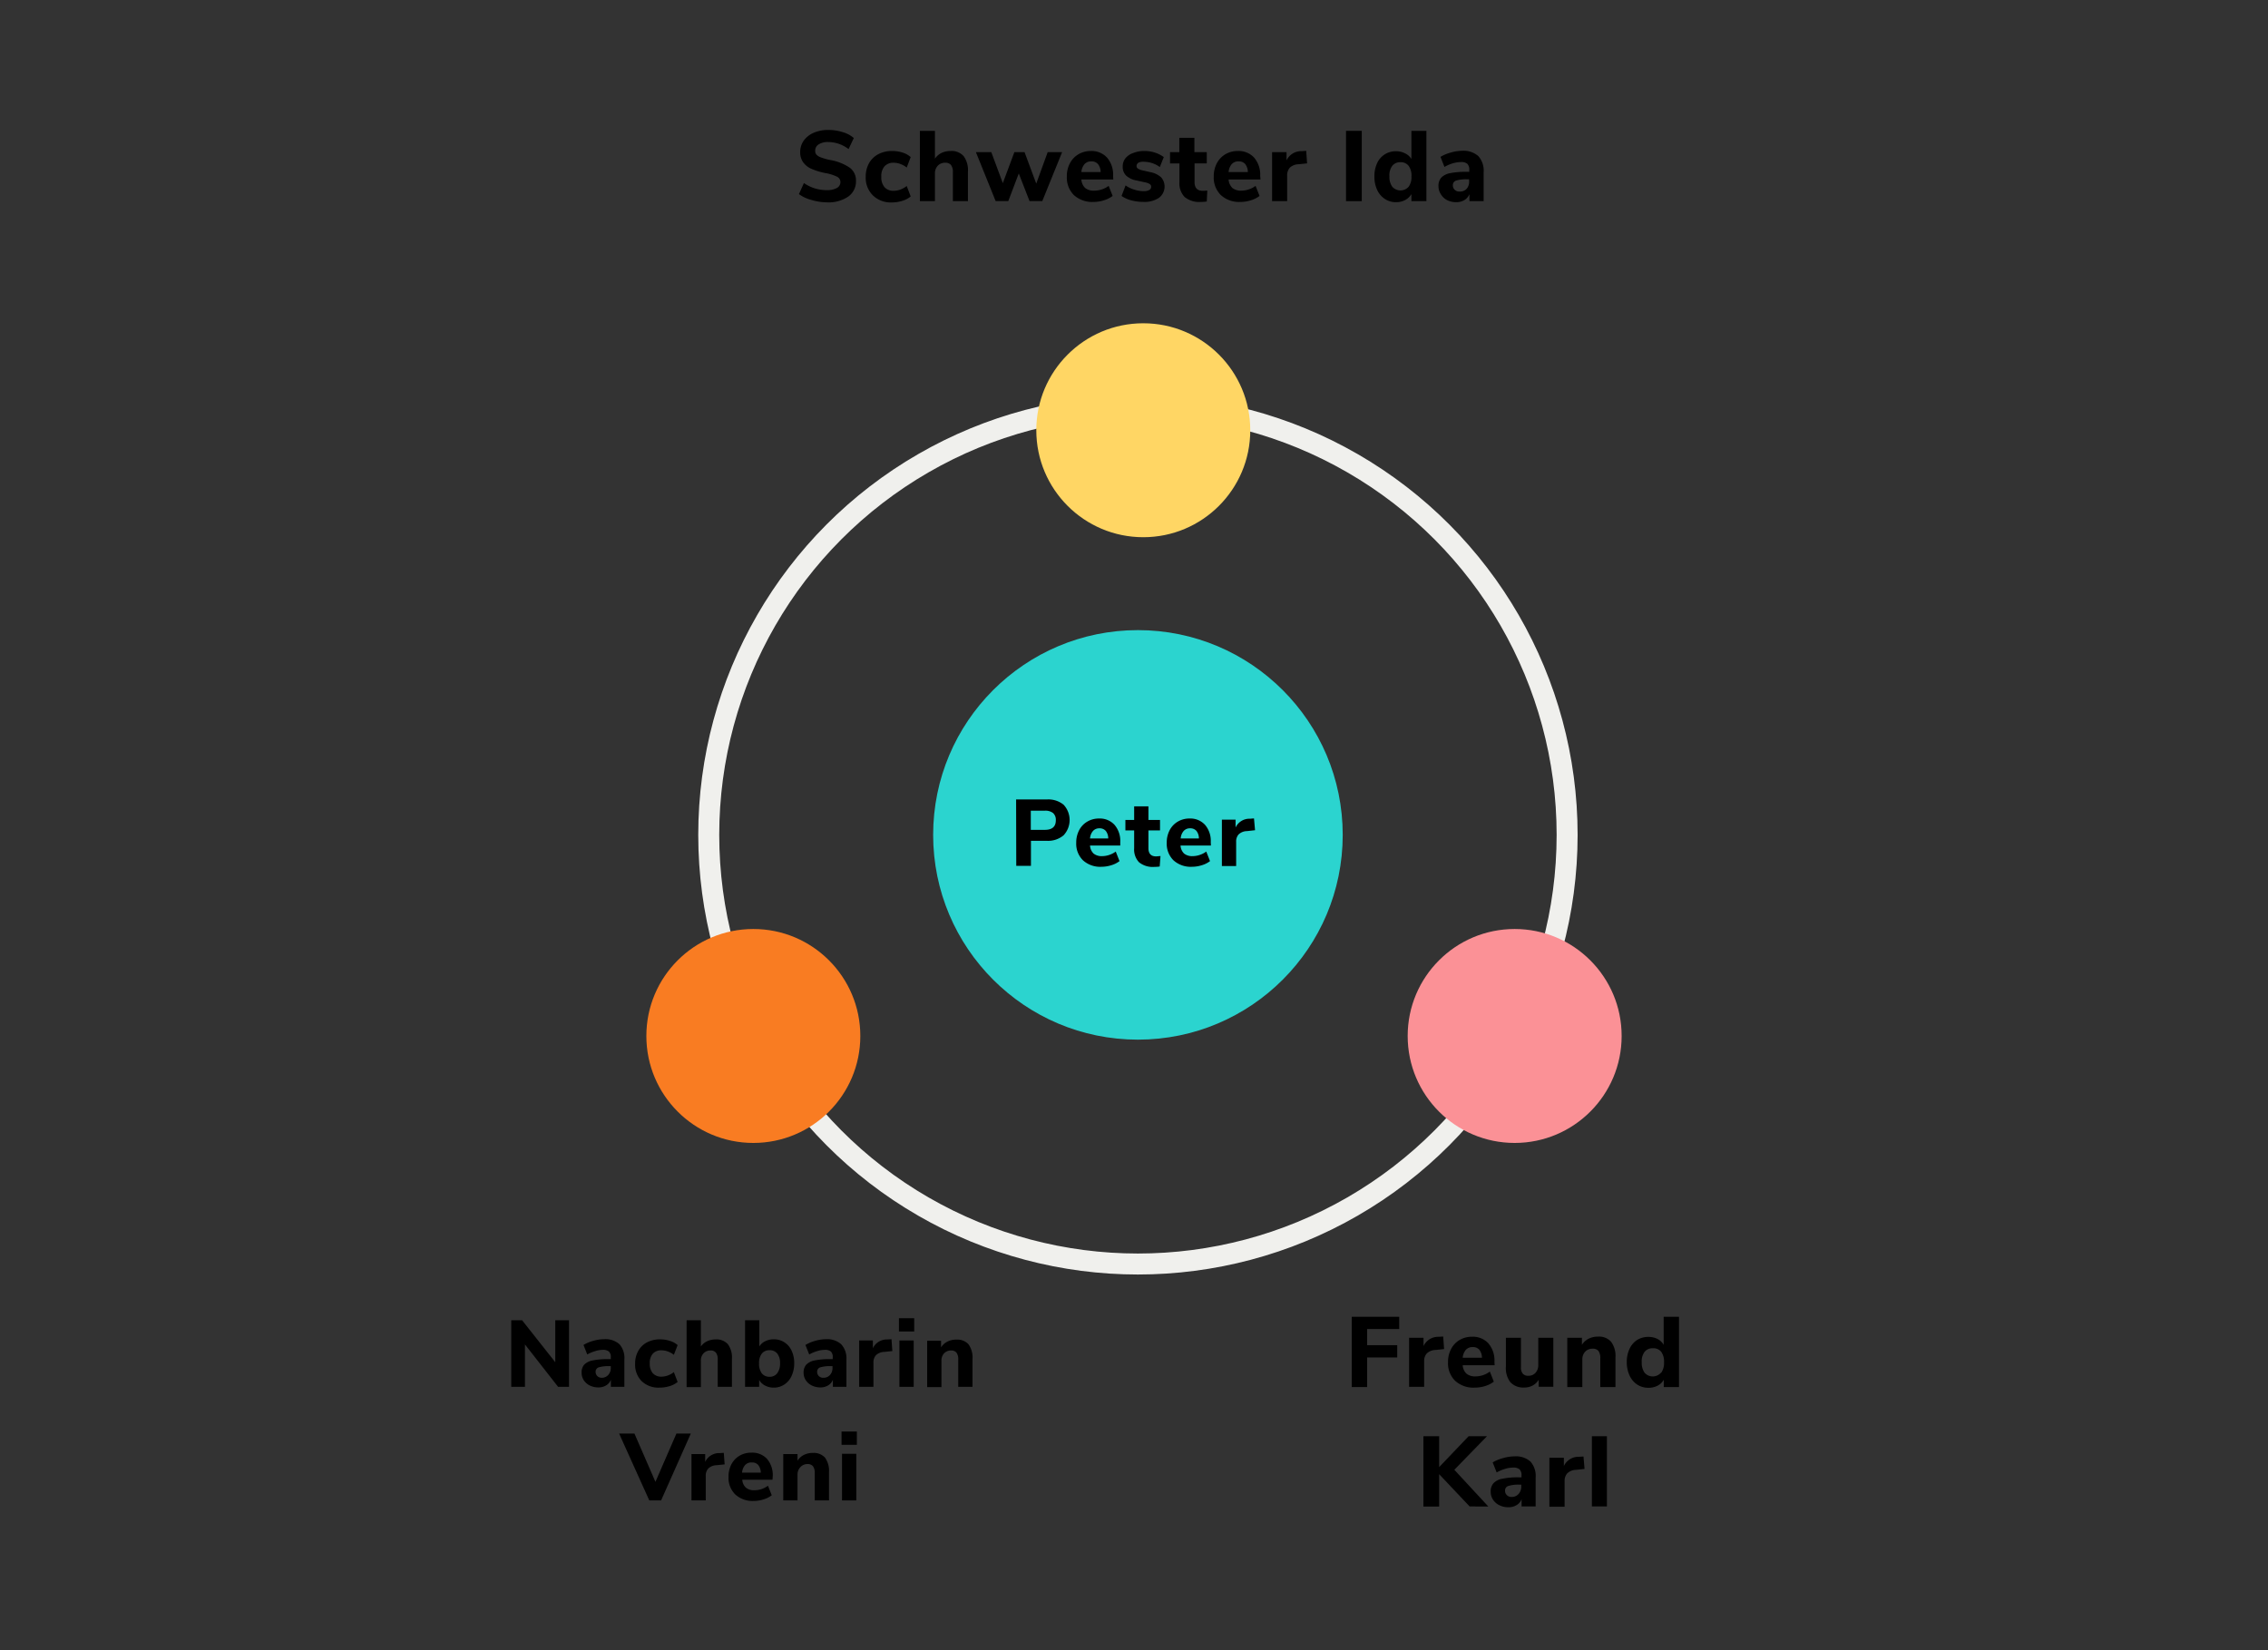 <svg xmlns="http://www.w3.org/2000/svg" viewBox="0 0 432.26 314.52"><rect x="0" y="0" width="432.26" height="314.52" fill="#333333" stroke="none"/><defs><style>.cls-1,.cls-3{fill:none;}.cls-2{fill:#2bd4cf;}.cls-3{stroke:#f0f0ed;stroke-miterlimit:10;stroke-width:4px;}.cls-4{fill:#ffd664;}.cls-5{fill:#f97c22;}.cls-6{fill:#fb9196;}.cls-7{isolation:isolate;}</style></defs><g id="Layer_2" data-name="Layer 2"><g id="Layer_1-2" data-name="Layer 1"><rect class="cls-1" width="432.26" height="314.52"></rect><circle class="cls-2" cx="216.88" cy="159.14" r="39.03"></circle><circle class="cls-3" cx="216.88" cy="159.14" r="81.8"></circle><circle class="cls-4" cx="217.9" cy="82.01" r="20.39"></circle><circle class="cls-5" cx="143.58" cy="197.47" r="20.39"></circle><circle class="cls-6" cx="288.68" cy="197.47" r="20.39"></circle><g class="cls-7"><path d="M193.66,152.39h5.83a4.6,4.6,0,0,1,3.22,1,4.27,4.27,0,0,1,0,5.83,4.61,4.61,0,0,1-3.22,1.05h-3v4.77h-2.8Zm5.47,5.79c1.4,0,2.1-.6,2.1-1.82a1.72,1.72,0,0,0-.52-1.38,2.36,2.36,0,0,0-1.58-.45h-2.67v3.65Z"></path><path d="M213.51,161.17h-5.76a2.29,2.29,0,0,0,.69,1.54,2.44,2.44,0,0,0,1.61.48,4.27,4.27,0,0,0,1.36-.23,4.42,4.42,0,0,0,1.24-.64l.72,1.82a4.88,4.88,0,0,1-1.58.79,6.33,6.33,0,0,1-1.86.29,4.89,4.89,0,0,1-3.52-1.23,4.42,4.42,0,0,1-1.29-3.36,5,5,0,0,1,.56-2.39,4.06,4.06,0,0,1,1.55-1.63,4.34,4.34,0,0,1,2.25-.59,3.78,3.78,0,0,1,2.94,1.21,4.67,4.67,0,0,1,1.09,3.27Zm-5.19-2.78a2.44,2.44,0,0,0-.57,1.43h3.47a2.31,2.31,0,0,0-.47-1.44,1.52,1.52,0,0,0-1.2-.49A1.58,1.58,0,0,0,208.32,158.39Z"></path><path d="M221.18,163.17l-.15,2a7.17,7.17,0,0,1-1,.07,4.15,4.15,0,0,1-2.94-.88,3.53,3.53,0,0,1-.93-2.68v-3.39h-1.67v-2h1.67v-2.59h2.72v2.59h2.21v2h-2.21v3.37c0,1.05.49,1.58,1.47,1.58C220.59,163.22,220.88,163.2,221.18,163.17Z"></path><path d="M230.79,161.17H225a2.29,2.29,0,0,0,.69,1.54,2.44,2.44,0,0,0,1.61.48,4.27,4.27,0,0,0,1.36-.23,4.42,4.42,0,0,0,1.24-.64l.72,1.82a4.88,4.88,0,0,1-1.58.79,6.33,6.33,0,0,1-1.86.29,4.89,4.89,0,0,1-3.52-1.23,4.42,4.42,0,0,1-1.29-3.36,5,5,0,0,1,.56-2.39,4.06,4.06,0,0,1,1.55-1.63,4.34,4.34,0,0,1,2.25-.59,3.79,3.79,0,0,1,2.94,1.21,4.67,4.67,0,0,1,1.09,3.27Zm-5.19-2.78a2.44,2.44,0,0,0-.57,1.43h3.47a2.31,2.31,0,0,0-.47-1.44,1.52,1.52,0,0,0-1.2-.49A1.58,1.58,0,0,0,225.6,158.39Z"></path><path d="M239.2,158.25l-1.53.17a2.36,2.36,0,0,0-1.61.64,2,2,0,0,0-.46,1.41v4.61h-2.72v-8.84h2.61v1.49a2.91,2.91,0,0,1,2.75-1.67L239,156Z"></path></g><g class="cls-7"><path d="M154.61,38.1A6.9,6.9,0,0,1,152.27,37l.95-2.11a7.48,7.48,0,0,0,4.36,1.35,3.75,3.75,0,0,0,1.92-.41,1.27,1.27,0,0,0,.68-1.13,1.13,1.13,0,0,0-.62-1,8.33,8.33,0,0,0-2.19-.7,12.41,12.41,0,0,1-2.83-.87A3.73,3.73,0,0,1,153,30.82a3.27,3.27,0,0,1-.49-1.85,3.68,3.68,0,0,1,.68-2.17,4.52,4.52,0,0,1,1.89-1.49,6.84,6.84,0,0,1,2.81-.54,9,9,0,0,1,2.74.42,5.64,5.64,0,0,1,2.1,1.12l-1,2.11a6.46,6.46,0,0,0-3.87-1.35,3.24,3.24,0,0,0-1.83.45,1.38,1.38,0,0,0-.66,1.22,1.08,1.08,0,0,0,.25.75,2.15,2.15,0,0,0,.86.52,11.41,11.41,0,0,0,1.7.48A9.5,9.5,0,0,1,162,32a3,3,0,0,1,1.14,2.47,3.51,3.51,0,0,1-1.47,3,6.66,6.66,0,0,1-4.08,1.1A10.53,10.53,0,0,1,154.61,38.1Z"></path><path d="M166.32,37.2A4.71,4.71,0,0,1,165,33.68a5.13,5.13,0,0,1,.63-2.57,4.31,4.31,0,0,1,1.77-1.72,5.47,5.47,0,0,1,2.64-.61,6.31,6.31,0,0,1,2,.31,4.16,4.16,0,0,1,1.53.85l-.76,2a4.09,4.09,0,0,0-1.2-.68,3.75,3.75,0,0,0-1.28-.24,2.27,2.27,0,0,0-1.74.67,2.8,2.8,0,0,0-.62,2,2.86,2.86,0,0,0,.62,2,2.24,2.24,0,0,0,1.74.68,3.75,3.75,0,0,0,1.28-.24,4.32,4.32,0,0,0,1.2-.68l.76,2a4.51,4.51,0,0,1-1.59.83,6.61,6.61,0,0,1-2.05.31A4.89,4.89,0,0,1,166.32,37.2Z"></path><path d="M183.66,29.76a4.5,4.5,0,0,1,.82,2.95v5.63h-2.87V32.85a2.23,2.23,0,0,0-.35-1.39,1.33,1.33,0,0,0-1.09-.44,1.89,1.89,0,0,0-1.44.57,2.12,2.12,0,0,0-.54,1.52v5.23h-2.87V24.94h2.87v5.3a3.23,3.23,0,0,1,1.26-1.09,3.9,3.9,0,0,1,1.72-.37A3.06,3.06,0,0,1,183.66,29.76Z"></path><path d="M202.43,29l-3.78,9.33h-2.43l-2.05-5.27-2,5.27h-2.41L186,29h2.93l2.2,5.91,2.2-5.91h1.94l2.23,6,2.18-6Z"></path><path d="M212.18,34.21H206.1a2.42,2.42,0,0,0,.73,1.63,2.61,2.61,0,0,0,1.7.5A4.53,4.53,0,0,0,210,36.1a4.46,4.46,0,0,0,1.3-.67l.76,1.92a5.27,5.27,0,0,1-1.66.83,6.43,6.43,0,0,1-2,.31,5.16,5.16,0,0,1-3.72-1.3,4.7,4.7,0,0,1-1.35-3.55,5.16,5.16,0,0,1,.59-2.52,4.23,4.23,0,0,1,1.63-1.72,4.6,4.6,0,0,1,2.37-.62A4,4,0,0,1,211,30.05a5,5,0,0,1,1.15,3.46Zm-5.48-2.93a2.65,2.65,0,0,0-.6,1.51h3.67a2.48,2.48,0,0,0-.51-1.52,1.58,1.58,0,0,0-1.26-.51A1.68,1.68,0,0,0,206.7,31.28Z"></path><path d="M215.61,38.19a5.62,5.62,0,0,1-1.85-.84l.76-2a6.29,6.29,0,0,0,1.67.8,6.15,6.15,0,0,0,1.84.29,2.12,2.12,0,0,0,1-.22.67.67,0,0,0,.37-.6.61.61,0,0,0-.26-.53,2.77,2.77,0,0,0-1-.35l-1.52-.34a3.9,3.9,0,0,1-2-.94,2.32,2.32,0,0,1-.64-1.74,2.48,2.48,0,0,1,.5-1.53A3.26,3.26,0,0,1,216,29.16a5.5,5.5,0,0,1,2.1-.38,6.52,6.52,0,0,1,2,.3,6.24,6.24,0,0,1,1.71.86l-.76,1.9a5.19,5.19,0,0,0-2.93-1A2.1,2.1,0,0,0,217,31a.72.72,0,0,0-.38.65.56.56,0,0,0,.23.47,2.51,2.51,0,0,0,.8.33l1.58.36a4.25,4.25,0,0,1,2.08,1,2.69,2.69,0,0,1-.42,3.9,5,5,0,0,1-3,.77A8.78,8.78,0,0,1,215.61,38.19Z"></path><path d="M230.1,36.32,230,38.41a8.29,8.29,0,0,1-1.11.08,4.39,4.39,0,0,1-3.1-.93,3.71,3.71,0,0,1-1-2.83V31.16H223V29h1.77V26.27h2.87V29H230v2.15h-2.33v3.55c0,1.11.52,1.67,1.56,1.67A7.31,7.31,0,0,0,230.1,36.32Z"></path><path d="M240.24,34.21h-6.08a2.47,2.47,0,0,0,.73,1.63,2.62,2.62,0,0,0,1.71.5A4.42,4.42,0,0,0,238,36.1a4.33,4.33,0,0,0,1.3-.67l.76,1.92a5.17,5.17,0,0,1-1.66.83,6.38,6.38,0,0,1-2,.31,5.12,5.12,0,0,1-3.71-1.3,4.67,4.67,0,0,1-1.36-3.55,5.27,5.27,0,0,1,.59-2.52,4.29,4.29,0,0,1,1.63-1.72,4.62,4.62,0,0,1,2.38-.62,4,4,0,0,1,3.1,1.27,5,5,0,0,1,1.15,3.46Zm-5.48-2.93a2.65,2.65,0,0,0-.6,1.51h3.67a2.54,2.54,0,0,0-.5-1.52,1.6,1.6,0,0,0-1.27-.51A1.68,1.68,0,0,0,234.76,31.28Z"></path><path d="M249.12,31.14l-1.62.17a2.48,2.48,0,0,0-1.69.67,2.18,2.18,0,0,0-.49,1.49v4.87h-2.87V29h2.75v1.57a3.1,3.1,0,0,1,2.91-1.76l.84-.06Z"></path><path d="M256.54,24.94h3v13.4h-3Z"></path><path d="M271.86,24.94v13.4H269V37a3,3,0,0,1-1.19,1.13,3.66,3.66,0,0,1-1.74.41,3.78,3.78,0,0,1-2.13-.62,4.1,4.1,0,0,1-1.47-1.73,5.9,5.9,0,0,1-.52-2.55,5.79,5.79,0,0,1,.52-2.54,3.85,3.85,0,0,1,3.6-2.27,3.61,3.61,0,0,1,1.72.4A2.86,2.86,0,0,1,269,30.3V24.94Zm-3.39,10.67a3.17,3.17,0,0,0,.54-2,3.1,3.1,0,0,0-.54-2,1.86,1.86,0,0,0-1.55-.69,1.91,1.91,0,0,0-1.56.68,3,3,0,0,0-.55,2,3.17,3.17,0,0,0,.55,2,2.08,2.08,0,0,0,3.11,0Z"></path><path d="M281.77,29.77a4.17,4.17,0,0,1,1,3.06v5.51h-2.71V37a2.29,2.29,0,0,1-.95,1.13,3,3,0,0,1-1.56.41,3.88,3.88,0,0,1-1.72-.38A3,3,0,0,1,274.6,37a2.75,2.75,0,0,1-.44-1.51,2.34,2.34,0,0,1,.52-1.62,3.17,3.17,0,0,1,1.68-.86,15.39,15.39,0,0,1,3.17-.26h.5v-.34a1.59,1.59,0,0,0-.36-1.18,1.81,1.81,0,0,0-1.26-.34,5.61,5.61,0,0,0-1.52.24,7.73,7.73,0,0,0-1.59.69l-.76-1.92a7.76,7.76,0,0,1,2-.83,8.08,8.08,0,0,1,2.18-.33A4.25,4.25,0,0,1,281.77,29.77ZM279.52,36A2.07,2.07,0,0,0,280,34.5v-.32h-.32a6.67,6.67,0,0,0-2.16.24.91.91,0,0,0-.62.9,1.15,1.15,0,0,0,.35.85,1.22,1.22,0,0,0,.89.34A1.74,1.74,0,0,0,279.52,36Z"></path></g><g class="cls-7"><path d="M257.63,251h9.05v2.33h-6.12v3.08h5.74v2.34h-5.74v5.64h-2.93Z"></path><path d="M275.23,257.15l-1.62.17a2.5,2.5,0,0,0-1.69.68,2.16,2.16,0,0,0-.49,1.49v4.86h-2.87V255h2.75v1.58a3.09,3.09,0,0,1,2.91-1.77l.84-.05Z"></path><path d="M284.86,260.23h-6.08a2.37,2.37,0,0,0,.73,1.62,2.56,2.56,0,0,0,1.7.51,4.53,4.53,0,0,0,1.44-.24,4.48,4.48,0,0,0,1.3-.68l.76,1.92a5.08,5.08,0,0,1-1.66.84,6.73,6.73,0,0,1-2,.3,5.12,5.12,0,0,1-3.71-1.3,4.65,4.65,0,0,1-1.36-3.54,5.22,5.22,0,0,1,.59-2.53,4.29,4.29,0,0,1,1.63-1.72,4.61,4.61,0,0,1,2.38-.61,4,4,0,0,1,3.1,1.27,5,5,0,0,1,1.15,3.46Zm-5.48-2.94a2.68,2.68,0,0,0-.6,1.51h3.67a2.57,2.57,0,0,0-.5-1.52,1.6,1.6,0,0,0-1.27-.51A1.72,1.72,0,0,0,279.38,257.29Z"></path><path d="M296.05,255v9.33h-2.79V263a3,3,0,0,1-1.15,1.1,3.3,3.3,0,0,1-1.61.38,3.35,3.35,0,0,1-2.63-1,4.41,4.41,0,0,1-.86-3V255h2.87v5.61a1.77,1.77,0,0,0,.35,1.23,1.33,1.33,0,0,0,1.07.4,1.76,1.76,0,0,0,1.36-.57,2.12,2.12,0,0,0,.52-1.5V255Z"></path><path d="M307.07,255.77a4.53,4.53,0,0,1,.82,3v5.62H305v-5.49a2.27,2.27,0,0,0-.35-1.39,1.33,1.33,0,0,0-1.09-.43,1.89,1.89,0,0,0-1.44.57,2.11,2.11,0,0,0-.54,1.52v5.22h-2.87V255h2.79v1.33a3.35,3.35,0,0,1,1.29-1.16,3.9,3.9,0,0,1,1.77-.39A3.05,3.05,0,0,1,307.07,255.77Z"></path><path d="M320,251v13.39H317.1V263a2.92,2.92,0,0,1-1.18,1.13,3.72,3.72,0,0,1-1.74.4,3.83,3.83,0,0,1-2.14-.61,4.08,4.08,0,0,1-1.46-1.73,5.94,5.94,0,0,1-.53-2.56,5.75,5.75,0,0,1,.53-2.53,4,4,0,0,1,1.45-1.69,4,4,0,0,1,2.15-.58,3.78,3.78,0,0,1,1.72.39,2.84,2.84,0,0,1,1.18,1.12V251Zm-3.39,10.67a3.21,3.21,0,0,0,.54-2,3.15,3.15,0,0,0-.54-2A1.86,1.86,0,0,0,315,257a1.9,1.9,0,0,0-1.55.67,3,3,0,0,0-.55,2,3.22,3.22,0,0,0,.55,2,2.07,2.07,0,0,0,3.1,0Z"></path><path d="M280.1,287.15,274.29,281v6.17h-3V273.76h3v5.89l5.62-5.89h3.5l-6.23,6.4,6.48,7Z"></path><path d="M291.68,278.58a4.13,4.13,0,0,1,1,3.06v5.51H290v-1.38a2.21,2.21,0,0,1-.95,1.12,2.84,2.84,0,0,1-1.56.41,3.71,3.71,0,0,1-1.71-.38,2.93,2.93,0,0,1-1.22-1.06,2.71,2.71,0,0,1-.45-1.52,2.33,2.33,0,0,1,.53-1.61,3,3,0,0,1,1.68-.86,14.61,14.61,0,0,1,3.17-.27h.49v-.34a1.59,1.59,0,0,0-.36-1.18,1.85,1.85,0,0,0-1.25-.34,5.23,5.23,0,0,0-1.52.25,7.26,7.26,0,0,0-1.6.68l-.76-1.92a7.84,7.84,0,0,1,2-.82,8,8,0,0,1,2.18-.33A4.2,4.2,0,0,1,291.68,278.58Zm-2.25,6.19a2.1,2.1,0,0,0,.51-1.46V283h-.32a6.41,6.41,0,0,0-2.16.25.88.88,0,0,0-.61.89,1.14,1.14,0,0,0,.35.86,1.24,1.24,0,0,0,.88.34A1.75,1.75,0,0,0,289.43,284.77Z"></path><path d="M302,280l-1.61.17a2.51,2.51,0,0,0-1.7.68,2.16,2.16,0,0,0-.49,1.49v4.86H295.3v-9.33h2.76v1.58a3.08,3.08,0,0,1,2.9-1.77l.84-.05Z"></path><path d="M303.4,273.76h2.86v13.39H303.4Z"></path></g><g class="cls-7"><path d="M108.45,251.66v12.69h-2.08l-6.32-8.08v8.08H97.44V251.66h2.07l6.32,8v-8Z"></path><path d="M118.06,256.23a3.94,3.94,0,0,1,.94,2.9v5.22h-2.57V263a2.19,2.19,0,0,1-.9,1.07,2.75,2.75,0,0,1-1.48.39,3.65,3.65,0,0,1-1.63-.36,2.89,2.89,0,0,1-1.15-1,2.58,2.58,0,0,1-.42-1.44,2.22,2.22,0,0,1,.49-1.53,3,3,0,0,1,1.6-.81,13.9,13.9,0,0,1,3-.25h.47v-.33a1.46,1.46,0,0,0-.34-1.11,1.71,1.71,0,0,0-1.19-.33,5,5,0,0,0-1.44.24,6.92,6.92,0,0,0-1.51.64l-.72-1.81a7,7,0,0,1,1.86-.79,7.58,7.58,0,0,1,2.06-.31A4,4,0,0,1,118.06,256.23Zm-2.14,5.86a1.92,1.92,0,0,0,.49-1.37v-.31h-.31a6.33,6.33,0,0,0-2,.23.85.85,0,0,0-.58.85,1.1,1.1,0,0,0,.33.81,1.13,1.13,0,0,0,.84.32A1.62,1.62,0,0,0,115.92,262.09Z"></path><path d="M122.3,263.27a4.44,4.44,0,0,1-1.25-3.33,4.85,4.85,0,0,1,.6-2.44,4.1,4.1,0,0,1,1.67-1.63,5.3,5.3,0,0,1,2.5-.57,5.92,5.92,0,0,1,1.88.3,3.8,3.8,0,0,1,1.45.8l-.72,1.85a3.76,3.76,0,0,0-1.14-.64,3.53,3.53,0,0,0-1.21-.22,2.14,2.14,0,0,0-1.65.63,2.65,2.65,0,0,0-.59,1.87,2.7,2.7,0,0,0,.59,1.88,2.15,2.15,0,0,0,1.65.64,3.54,3.54,0,0,0,1.21-.23,3.76,3.76,0,0,0,1.14-.64l.72,1.88a4.31,4.31,0,0,1-1.51.79,6.5,6.5,0,0,1-1.94.29A4.61,4.61,0,0,1,122.3,263.27Z"></path><path d="M138.73,256.23a4.24,4.24,0,0,1,.77,2.79v5.33h-2.71v-5.2a2,2,0,0,0-.34-1.31,1.22,1.22,0,0,0-1-.42,1.78,1.78,0,0,0-1.36.54,2,2,0,0,0-.51,1.44v5h-2.72V251.66h2.72v5a3,3,0,0,1,1.19-1,3.78,3.78,0,0,1,1.63-.35A2.9,2.9,0,0,1,138.73,256.23Z"></path><path d="M149.49,255.86a3.71,3.71,0,0,1,1.38,1.59,5.5,5.5,0,0,1,.5,2.4,5.63,5.63,0,0,1-.5,2.42,3.81,3.81,0,0,1-1.39,1.64,3.58,3.58,0,0,1-2,.59,3.53,3.53,0,0,1-1.66-.39,2.78,2.78,0,0,1-1.13-1.07v1.31H142V251.66h2.72v5a2.6,2.6,0,0,1,1.12-1,3.52,3.52,0,0,1,1.63-.37A3.62,3.62,0,0,1,149.49,255.86Zm-1.35,5.89a3,3,0,0,0,.53-1.9,2.82,2.82,0,0,0-.53-1.84,1.77,1.77,0,0,0-1.47-.64,1.8,1.8,0,0,0-1.48.65,2.93,2.93,0,0,0-.52,1.87,3,3,0,0,0,.52,1.88,1.78,1.78,0,0,0,1.48.66A1.75,1.75,0,0,0,148.14,261.75Z"></path><path d="M160.32,256.23a3.94,3.94,0,0,1,1,2.9v5.22h-2.58V263a2.19,2.19,0,0,1-.9,1.07,2.74,2.74,0,0,1-1.47.39,3.62,3.62,0,0,1-1.63-.36,2.92,2.92,0,0,1-1.16-1,2.58,2.58,0,0,1-.42-1.44,2.22,2.22,0,0,1,.5-1.53,3,3,0,0,1,1.59-.81,13.94,13.94,0,0,1,3-.25h.46v-.33a1.46,1.46,0,0,0-.34-1.11,1.69,1.69,0,0,0-1.19-.33,5,5,0,0,0-1.44.24,7.13,7.13,0,0,0-1.51.64l-.72-1.81a7.28,7.28,0,0,1,1.86-.79,7.59,7.59,0,0,1,2.07-.31A4,4,0,0,1,160.32,256.23Zm-2.13,5.86a2,2,0,0,0,.48-1.37v-.31h-.3a6.41,6.41,0,0,0-2.05.23.85.85,0,0,0-.58.85,1.1,1.1,0,0,0,.33.81,1.13,1.13,0,0,0,.84.32A1.64,1.64,0,0,0,158.19,262.09Z"></path><path d="M170.07,257.53l-1.53.16a2.36,2.36,0,0,0-1.6.64,2,2,0,0,0-.47,1.41v4.61h-2.72v-8.84h2.61V257a2.93,2.93,0,0,1,2.75-1.68l.8-.05Z"></path><path d="M174.24,251.27v2.53h-2.91v-2.53Zm-2.82,4.24h2.72v8.84h-2.72Z"></path><path d="M184.58,256.23a4.3,4.3,0,0,1,.77,2.79v5.33h-2.72v-5.2a2.08,2.08,0,0,0-.33-1.31,1.25,1.25,0,0,0-1-.42,1.81,1.81,0,0,0-1.36.54,2,2,0,0,0-.51,1.44v5h-2.72v-8.84h2.65v1.26a3.09,3.09,0,0,1,1.21-1.09,3.59,3.59,0,0,1,1.69-.38A2.91,2.91,0,0,1,184.58,256.23Z"></path><path d="M131.66,273.26,126,286h-2.25L118,273.26h2.92l4,9.2,4-9.2Z"></path><path d="M138.11,279.13l-1.53.16a2.36,2.36,0,0,0-1.6.64,2,2,0,0,0-.47,1.41V286h-2.72v-8.84h2.61v1.5a2.93,2.93,0,0,1,2.76-1.68l.79-.05Z"></path><path d="M147.23,282.05h-5.76a2.27,2.27,0,0,0,.7,1.53,2.42,2.42,0,0,0,1.61.48,4.3,4.3,0,0,0,1.36-.22,4.5,4.5,0,0,0,1.23-.64l.72,1.82a5,5,0,0,1-1.57.79,6.34,6.34,0,0,1-1.87.29,4.89,4.89,0,0,1-3.52-1.24,4.45,4.45,0,0,1-1.28-3.35,5.06,5.06,0,0,1,.55-2.4,4.19,4.19,0,0,1,1.55-1.63,4.34,4.34,0,0,1,2.25-.58,3.79,3.79,0,0,1,3,1.2,4.75,4.75,0,0,1,1.08,3.28ZM142,279.27a2.54,2.54,0,0,0-.57,1.43H145a2.37,2.37,0,0,0-.48-1.44,1.48,1.48,0,0,0-1.2-.49A1.58,1.58,0,0,0,142,279.27Z"></path><path d="M157.22,277.82a4.29,4.29,0,0,1,.78,2.8V286h-2.72v-5.2a2.08,2.08,0,0,0-.33-1.31,1.25,1.25,0,0,0-1-.42,1.81,1.81,0,0,0-1.36.54A2,2,0,0,0,152,281V286h-2.72v-8.84H152v1.26a3.09,3.09,0,0,1,1.21-1.09,3.59,3.59,0,0,1,1.69-.38A2.9,2.9,0,0,1,157.22,277.82Z"></path><path d="M163.31,272.87v2.53h-2.92v-2.53Zm-2.83,4.24h2.72V286h-2.72Z"></path></g></g></g></svg>